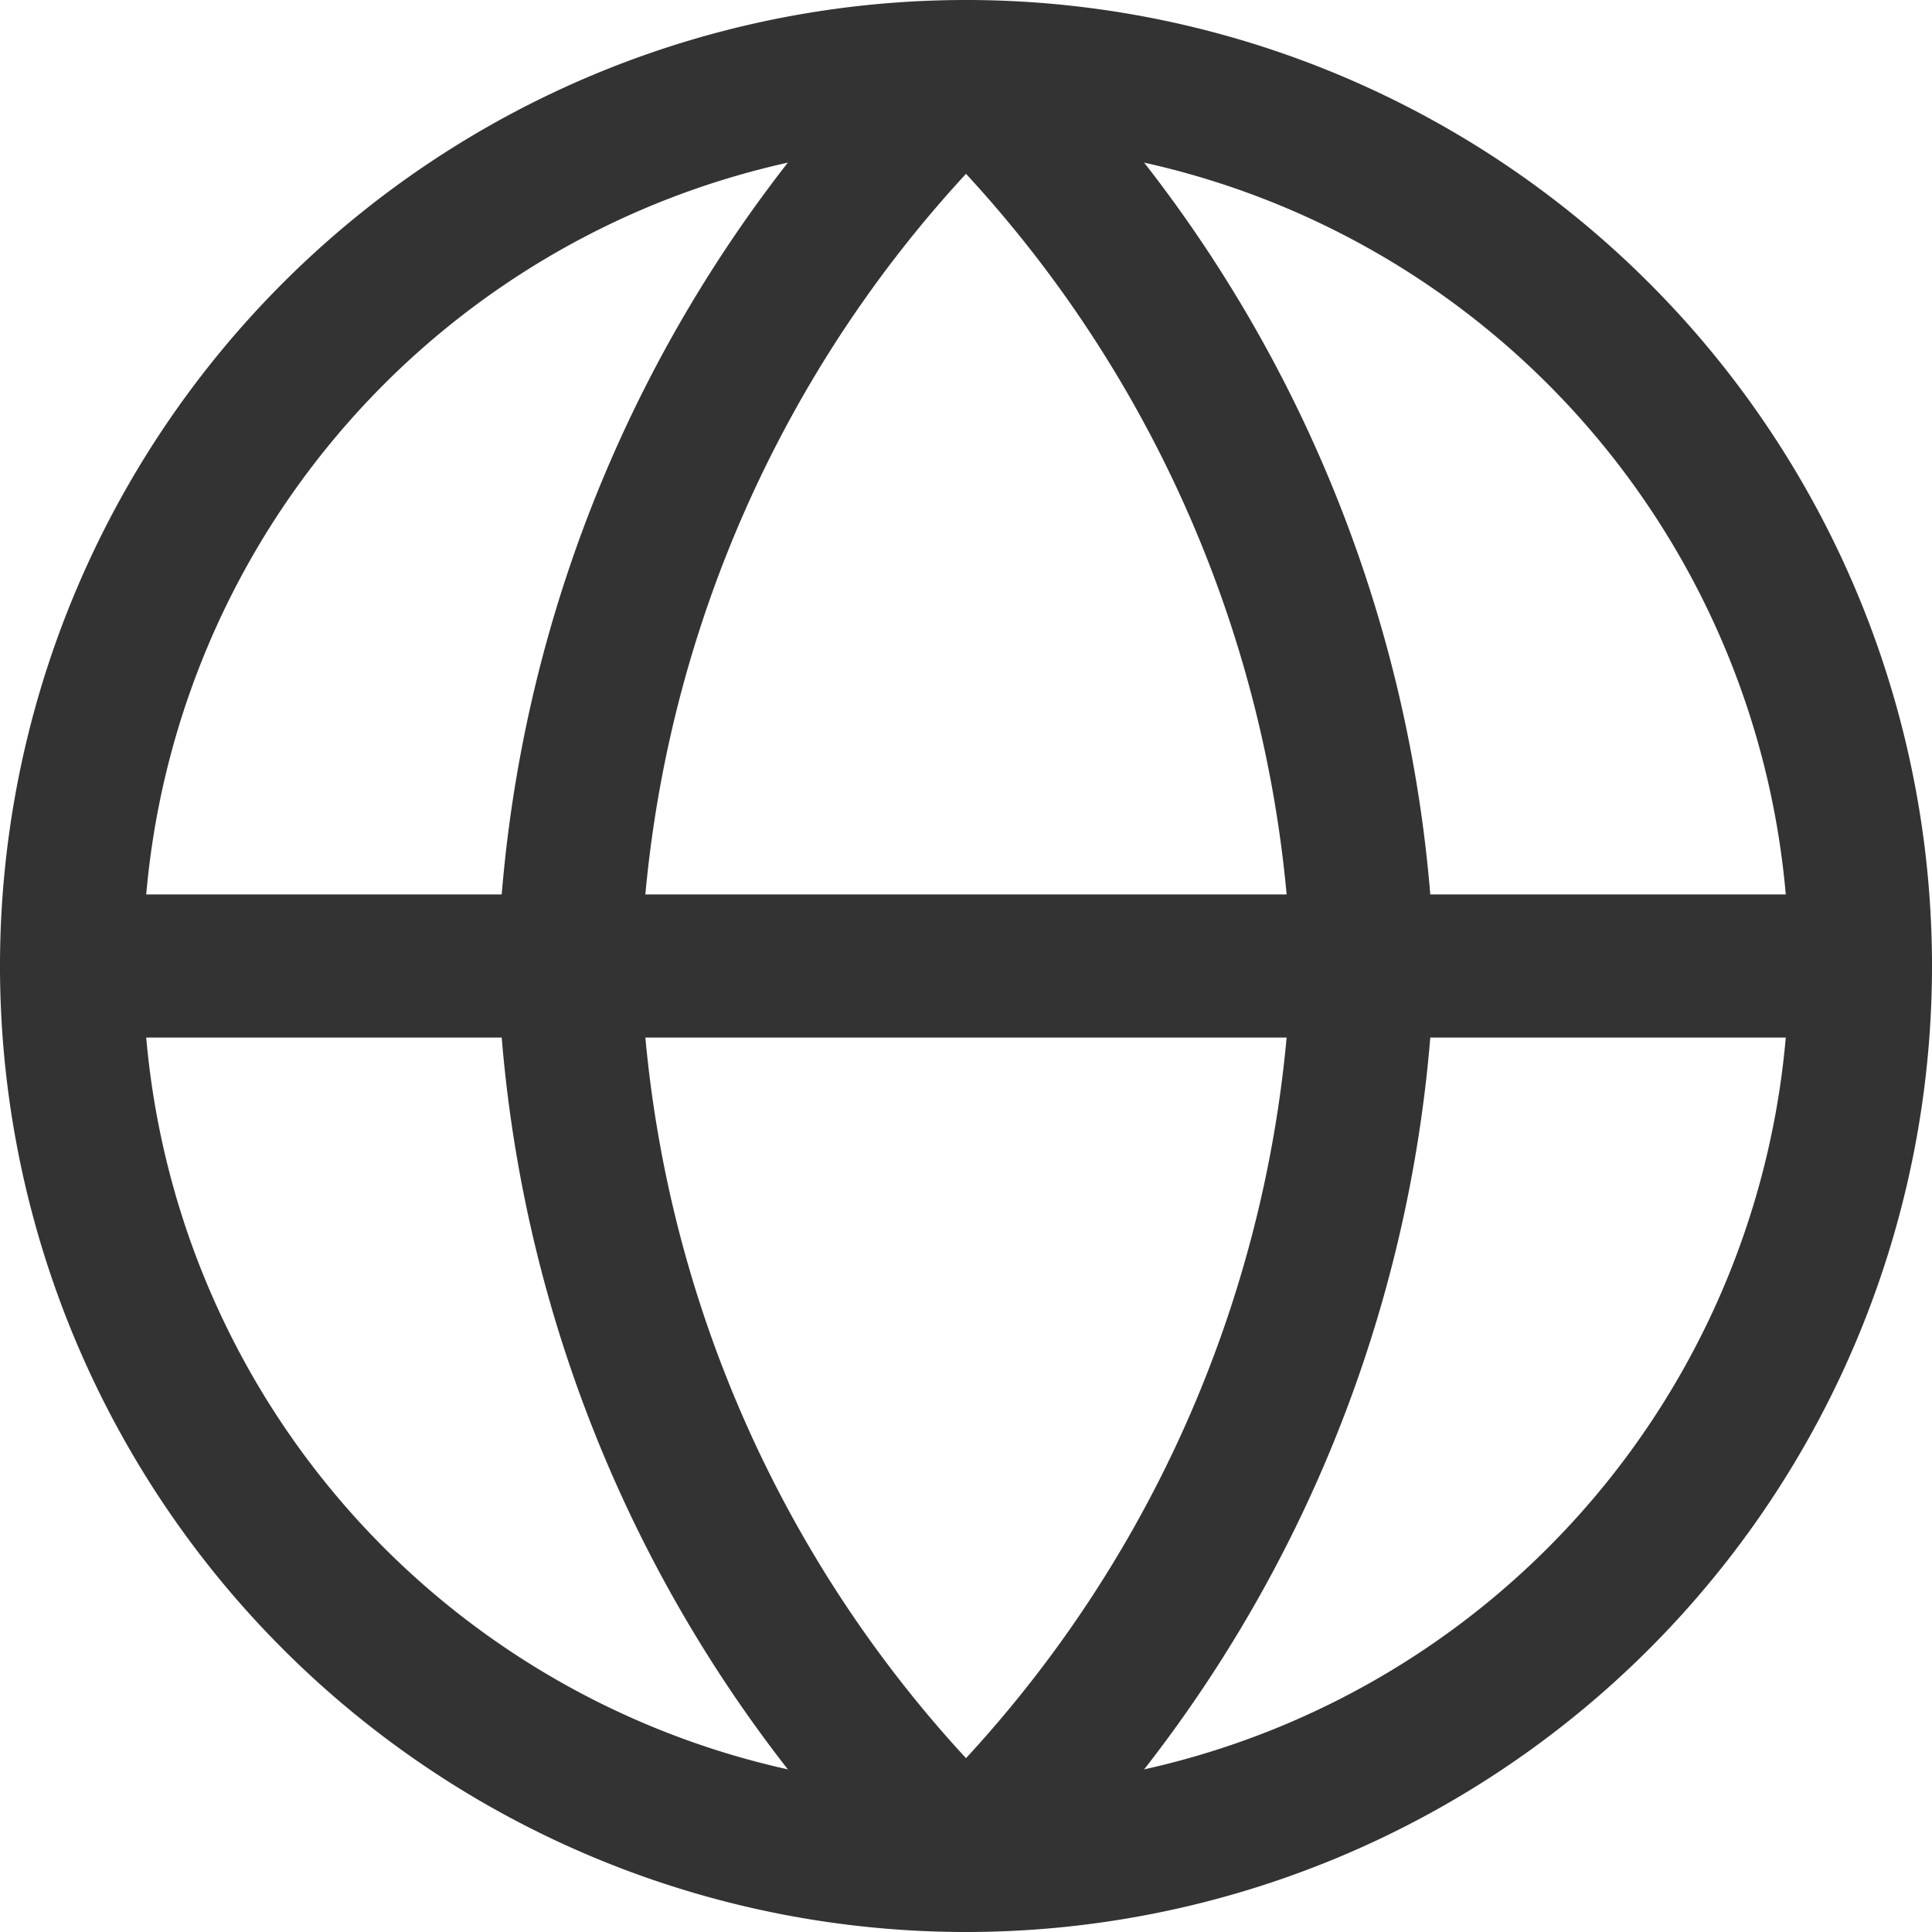<svg xmlns="http://www.w3.org/2000/svg" width="27" height="27" viewBox="0 0 27 27">
  <g id="Icon_feather-globe" data-name="Icon feather-globe" transform="translate(-3.063 -3.063)">
    <path id="パス_2251" data-name="パス 2251" d="M28,15.5A12.5,12.5,0,1,1,15.5,3,12.5,12.5,0,0,1,28,15.5Z" transform="translate(1.063 1.063)" fill="none" stroke="#333" stroke-linecap="round" stroke-linejoin="round" stroke-width="2"/>
    <path id="パス_2252" data-name="パス 2252" d="M3,18H28" transform="translate(1.063 -1.437)" fill="none" stroke="#333" stroke-linecap="round" stroke-linejoin="round" stroke-width="2"/>
    <path id="パス_2253" data-name="パス 2253" d="M17.544,3a18.16,18.16,0,0,1,5.544,12.5A18.16,18.16,0,0,1,17.544,28,18.16,18.16,0,0,1,12,15.5,18.16,18.16,0,0,1,17.544,3Z" transform="translate(-0.981 1.063)" fill="none" stroke="#333" stroke-linecap="round" stroke-linejoin="round" stroke-width="2"/>
  </g>
</svg>
